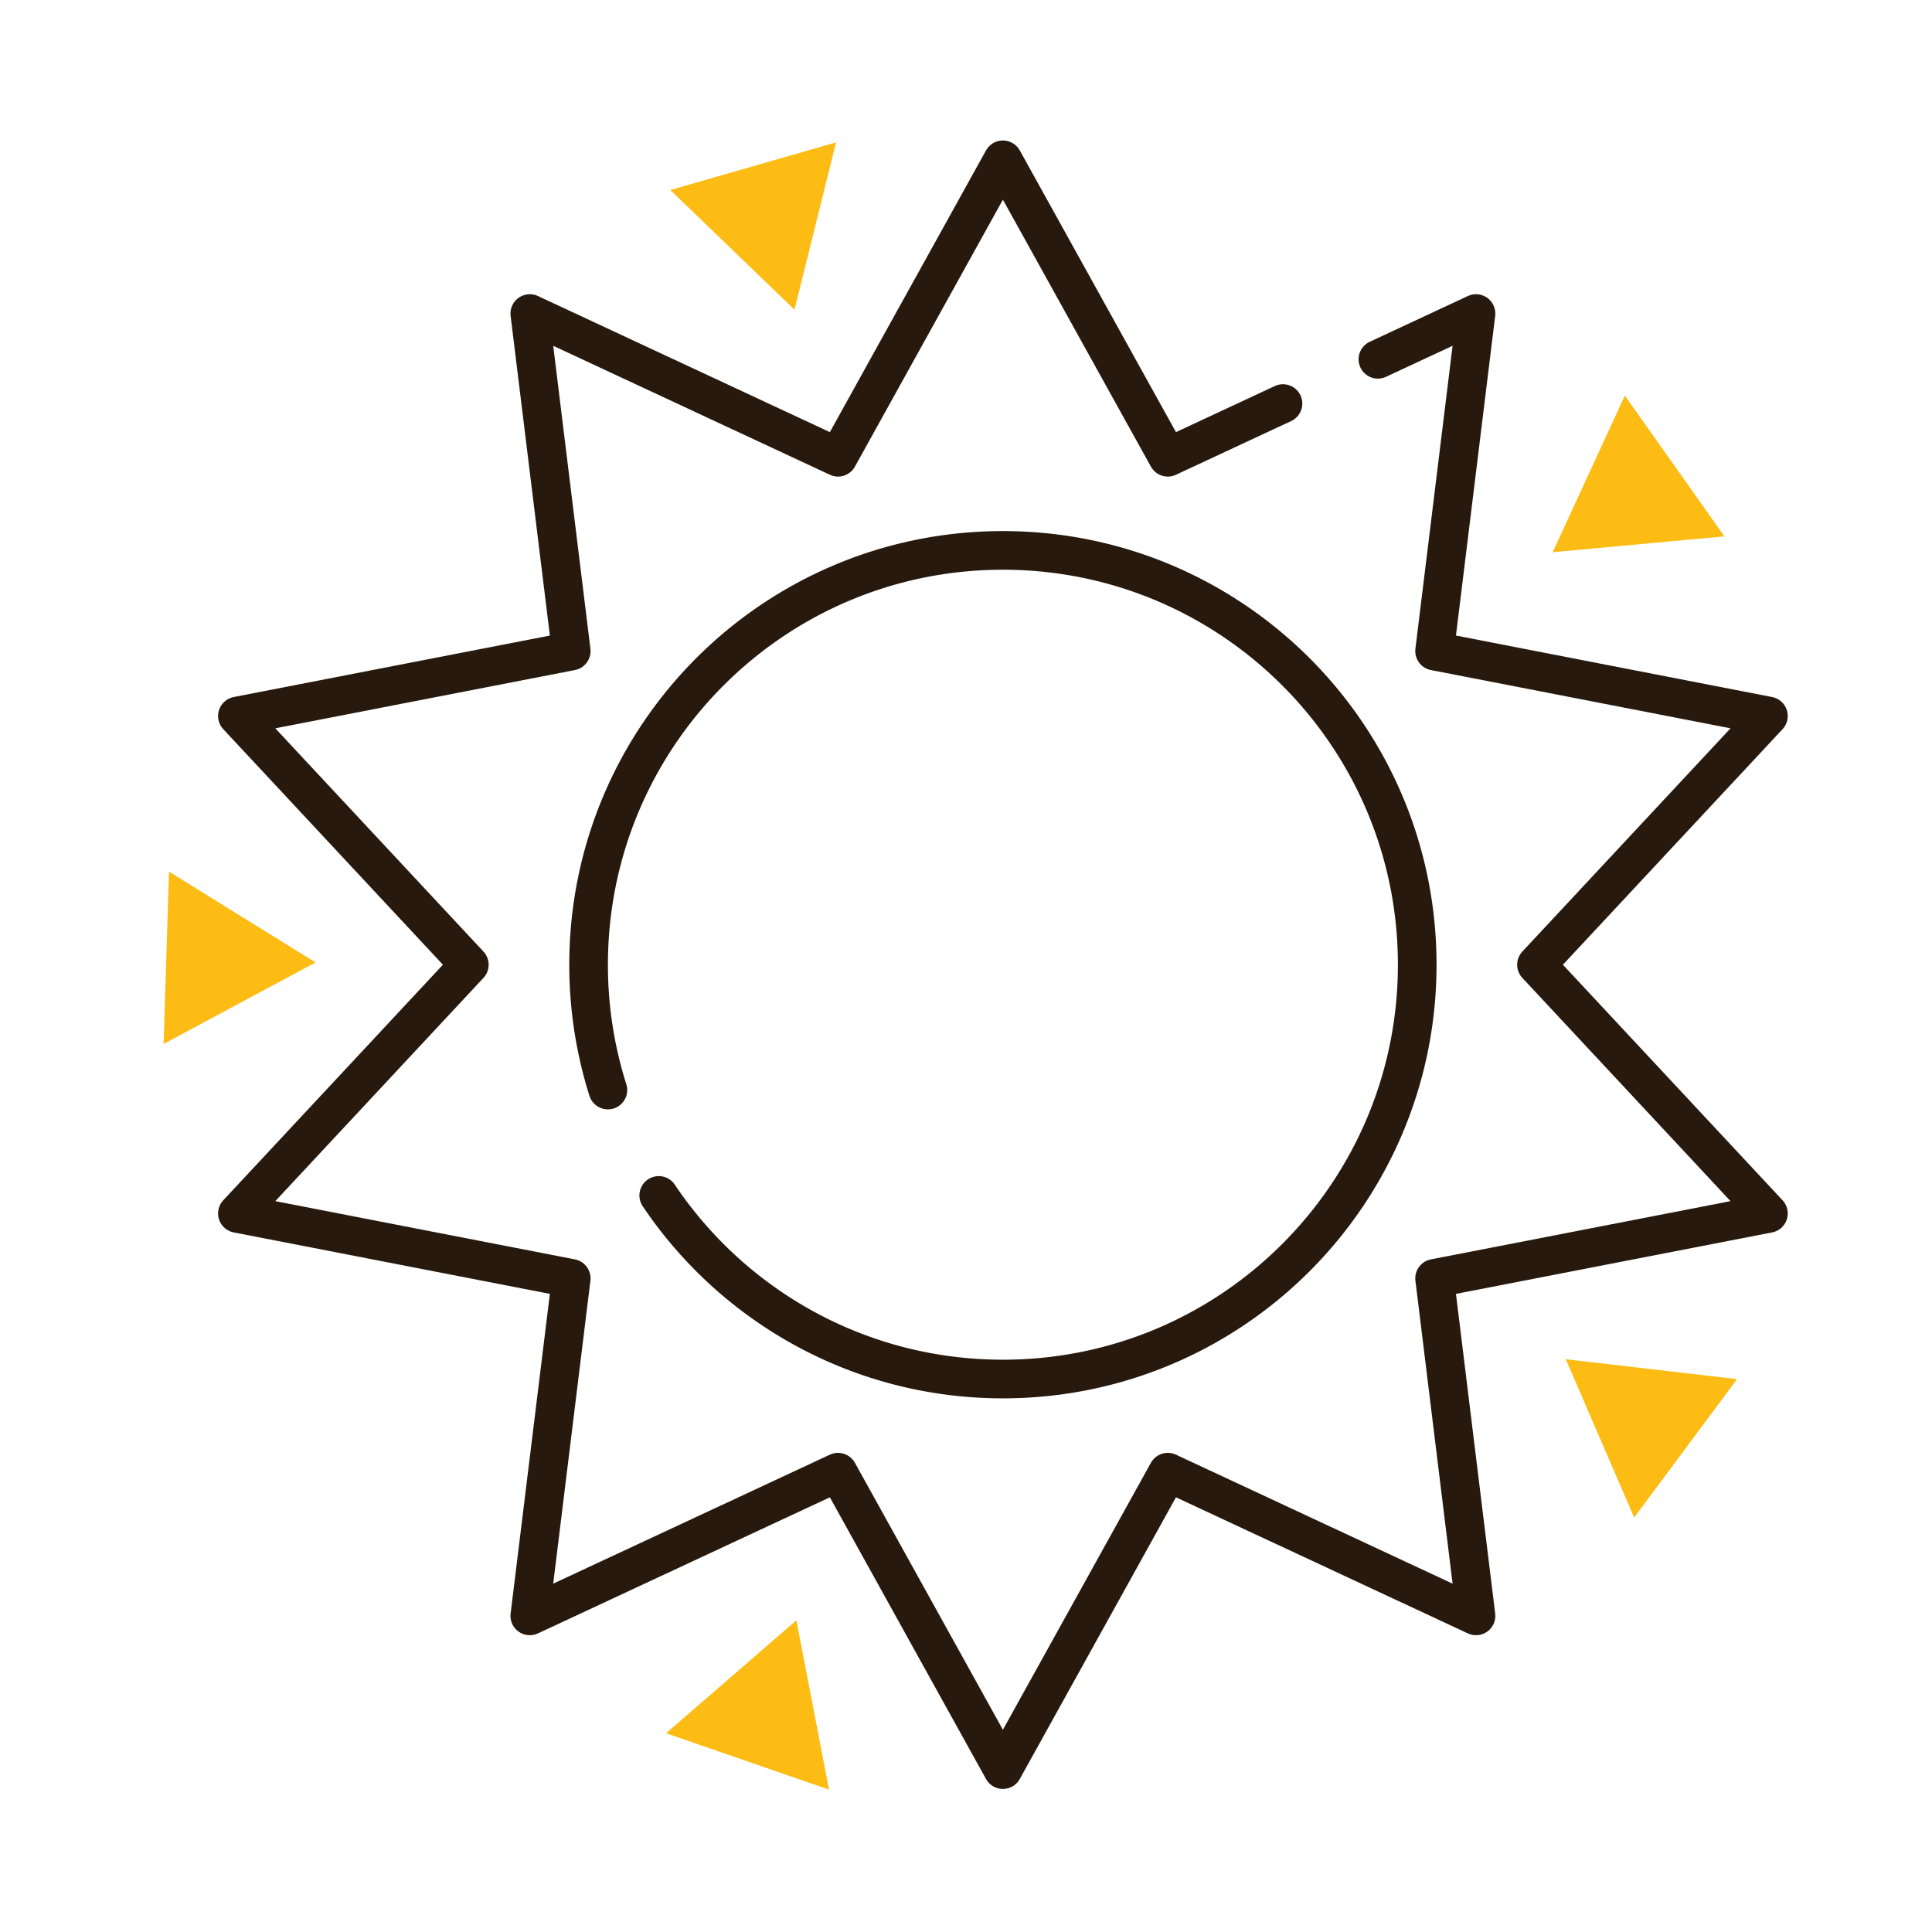 <?xml version="1.0" encoding="UTF-8"?>
<svg xmlns="http://www.w3.org/2000/svg" aria-hidden="true" role="img" width="100" height="100" viewBox="0 0 100 100">
  <defs>
    <style>
      .cls-1{stroke:#27190d;stroke-linecap:round;stroke-linejoin:round;stroke-width:2px;fill:none}
      .cls-2,.cls-3{fill:none;stroke-width:0}
      .cls-3{fill:#fcbc13}
    </style>
  </defs>
  <g id="icon-sun-shine">
    <g id="sun">
      <path d="m71.32 18.597 5.078-2.368L74.254 33.7l17.279 3.36-12.005 12.874 12.005 12.874-17.279 3.359 2.144 17.471L60.445 76.2 51.91 91.595 43.376 76.2l-15.954 7.438 2.145-17.471-17.279-3.359 12.004-12.874L12.288 37.06l17.279-3.36-2.145-17.471 15.954 7.438L51.91 8.272l8.535 15.395 5.962-2.779" class="cls-1"></path>
      <path d="M31.464 56.42a21.433 21.433 0 0 1-.998-6.487c0-11.843 9.6-21.444 21.444-21.444s21.445 9.601 21.445 21.444-9.601 21.445-21.445 21.445c-7.423 0-13.965-3.772-17.814-9.503" class="cls-1"></path>
    </g>
    <path id="accents" d="m38.987 8.602 4.289-1.233-1.077 4.331-1.076 4.331-3.213-3.097-3.213-3.098 4.29-1.234zM8.607 49.575l.14-4.461 3.793 2.352 3.793 2.351-3.933 2.109-3.932 2.11.139-4.461zm30.086 41.597-4.218-1.46 3.373-2.922 3.373-2.923.845 4.382.844 4.382-4.217-1.459zm48.555-16.207-2.663 3.582-1.771-4.097-1.77-4.097 4.433.515 4.433.516-2.662 3.581zm-.569-50.847 2.577 3.644-4.444.41-4.444.41 1.867-4.054 1.867-4.053 2.577 3.643z" class="cls-3"></path>
  </g>
</svg>
